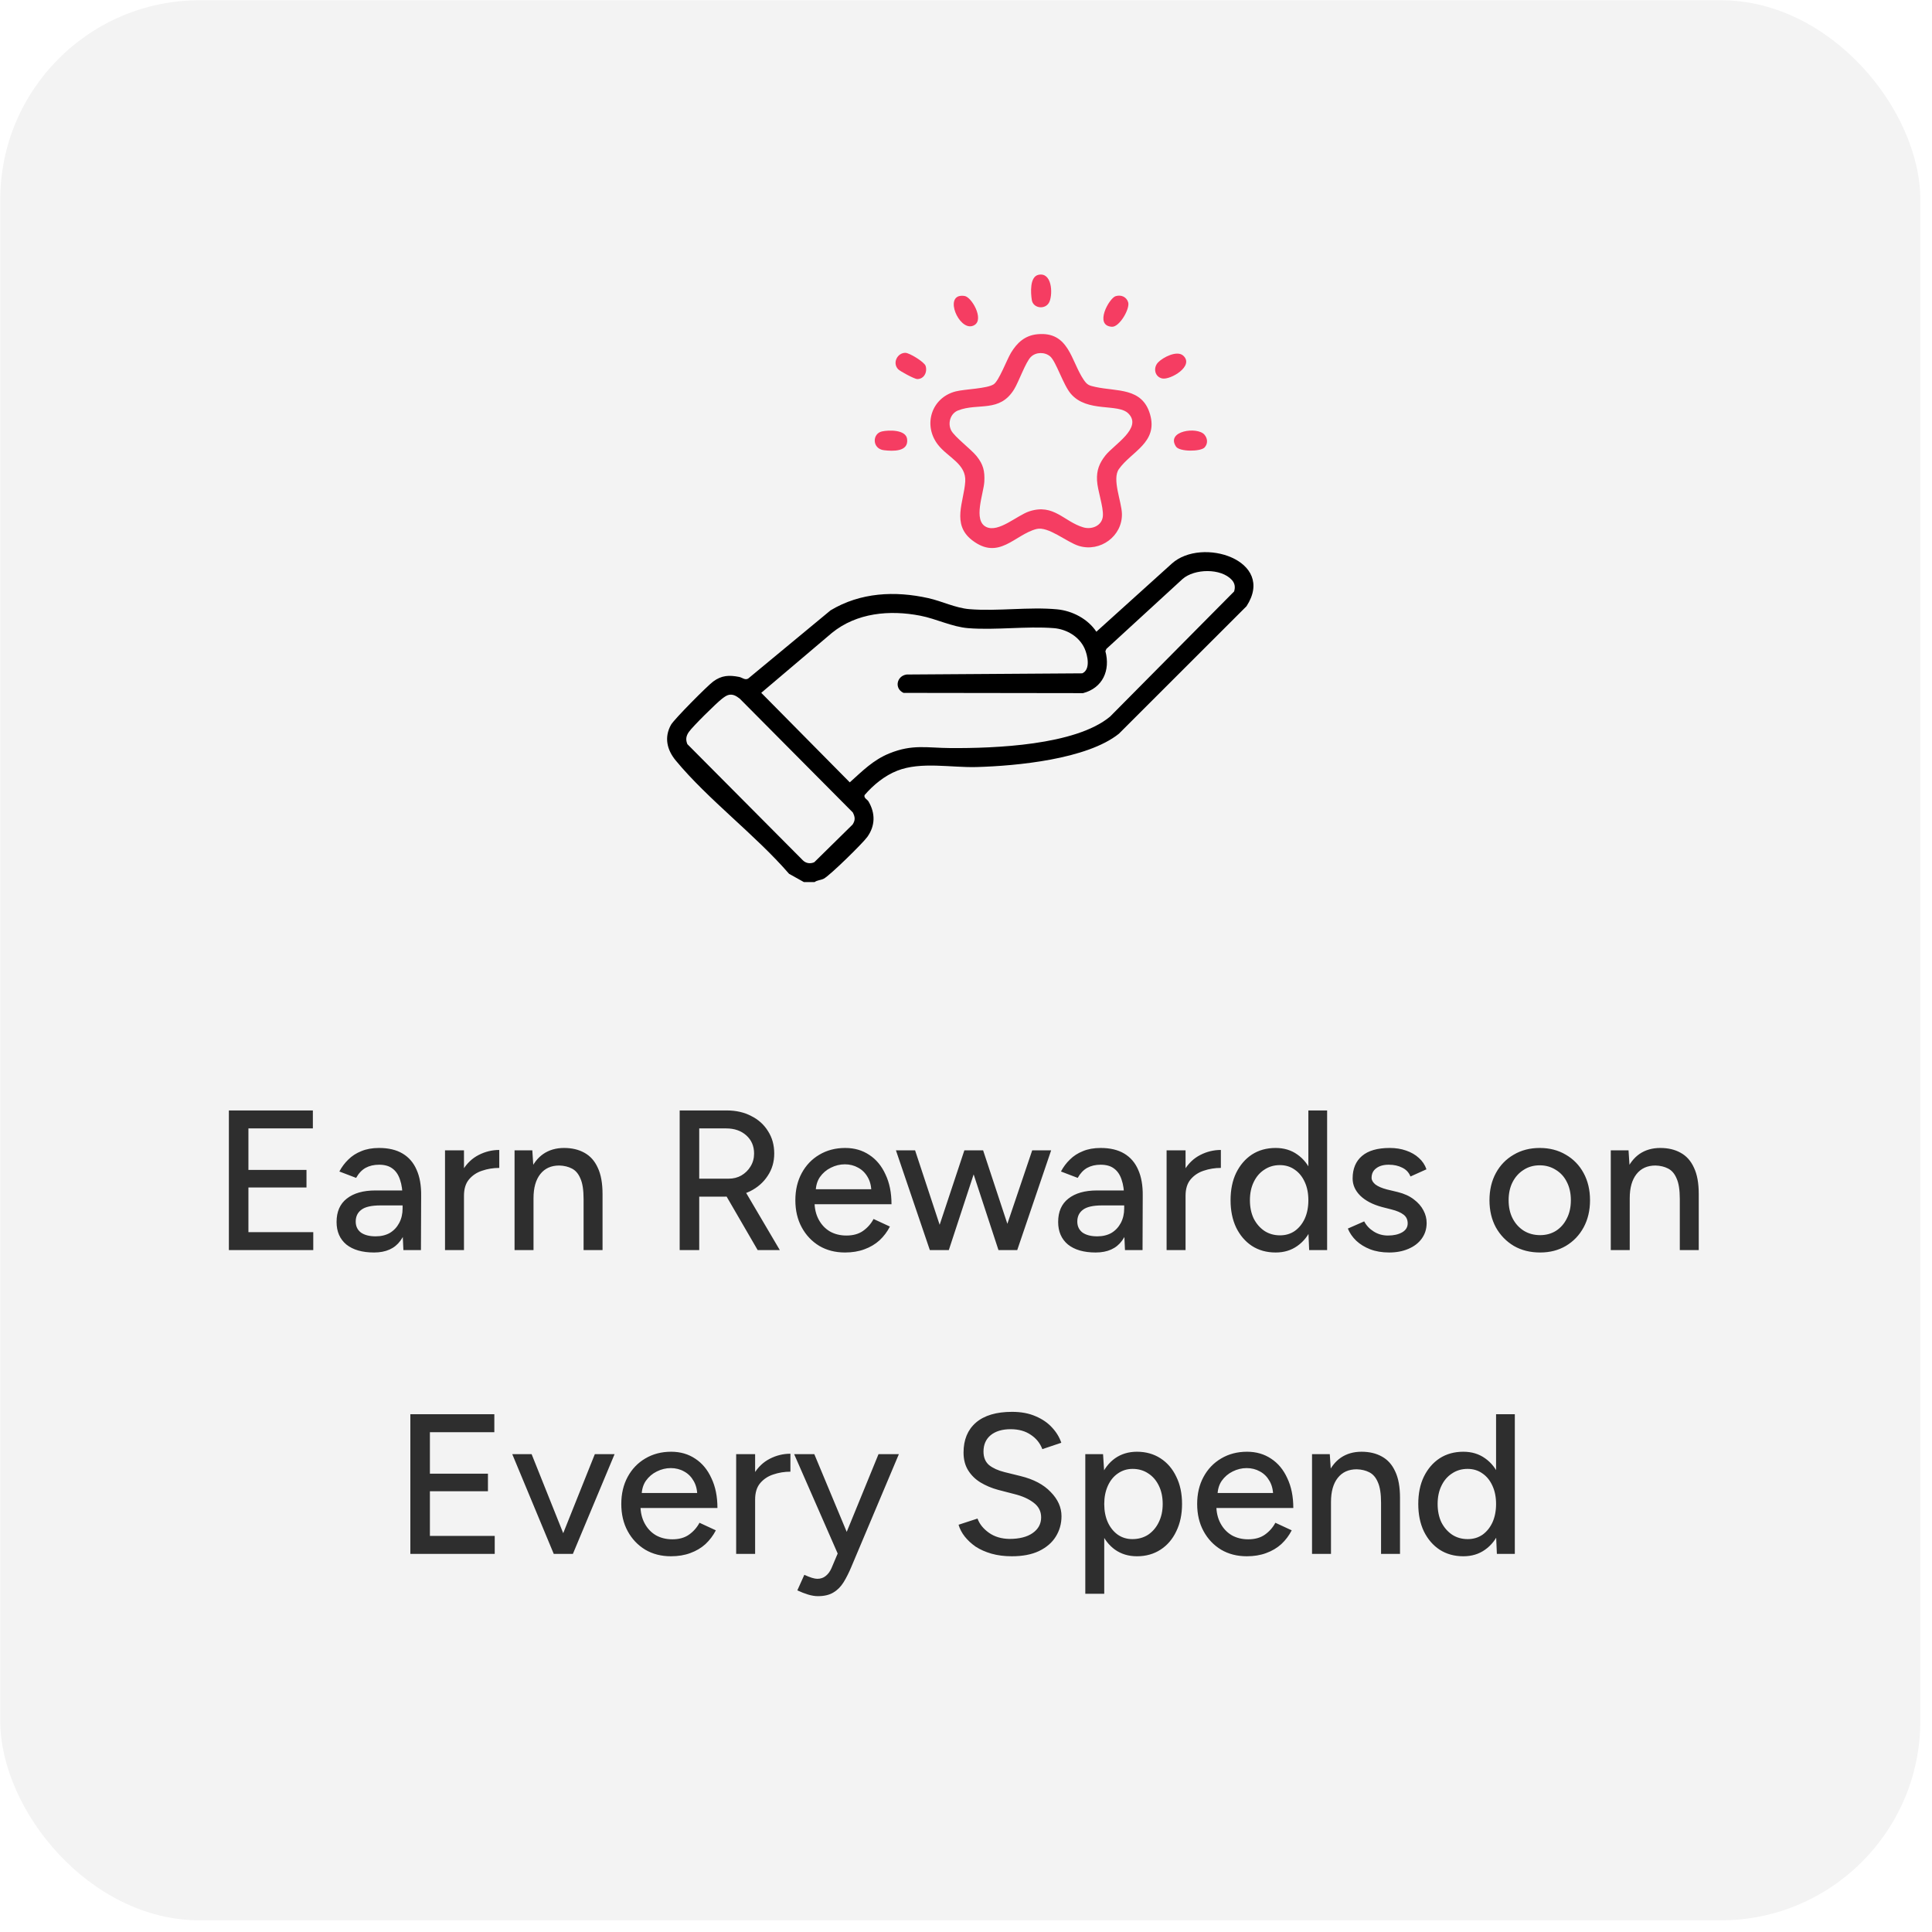 <svg xmlns="http://www.w3.org/2000/svg" width="159" height="159" viewBox="0 0 159 159" fill="none"><rect x="0.02" y="0.02" width="158.02" height="158.02" rx="16.418" fill="#F3F3F3"></rect><g clip-path="url(#clip0_189_1128)"><path d="M67.04 72.594H66.161L64.939 71.913C62.163 68.704 58.279 65.814 55.612 62.587C54.894 61.717 54.643 60.69 55.221 59.652C55.472 59.202 58.207 56.449 58.691 56.09C59.392 55.572 60.005 55.549 60.829 55.709C61.09 55.76 61.304 55.995 61.569 55.848L68.355 50.229C70.809 48.755 73.649 48.613 76.396 49.225C77.526 49.476 78.635 50.039 79.784 50.133C82.1 50.322 84.689 49.929 86.996 50.147C88.252 50.266 89.526 50.932 90.229 51.989L96.439 46.383C98.905 44.151 105.045 46.107 102.585 49.892L92.083 60.385C89.457 62.49 83.664 63.034 80.371 63.126C78.264 63.184 75.793 62.659 73.839 63.428C72.801 63.837 71.875 64.597 71.151 65.436C71.082 65.692 71.374 65.784 71.477 65.959C72.047 66.93 72.039 67.951 71.379 68.876C71.012 69.39 68.278 72.076 67.789 72.317C67.536 72.443 67.257 72.432 67.039 72.593L67.04 72.594ZM101.378 47.728C100.486 46.746 98.302 46.79 97.32 47.653L91.054 53.403L90.972 53.593C91.394 55.167 90.755 56.616 89.134 57.044L74.359 57.023C73.577 56.663 73.795 55.625 74.614 55.511L89.067 55.414C89.77 55.107 89.512 53.92 89.255 53.357C88.806 52.378 87.77 51.776 86.72 51.694C84.46 51.517 81.952 51.875 79.688 51.697C78.34 51.59 77.063 50.927 75.735 50.67C73.216 50.182 70.501 50.426 68.459 52.092L62.649 57.018L69.935 64.386C70.975 63.457 71.849 62.549 73.195 62.002C75.105 61.226 76.296 61.554 78.217 61.565C81.83 61.589 88.51 61.347 91.356 58.975L101.564 48.677C101.677 48.322 101.628 48.004 101.379 47.73L101.378 47.728ZM59.985 57.184C59.797 57.22 59.574 57.387 59.422 57.504C58.956 57.863 57.001 59.792 56.69 60.241C56.464 60.567 56.412 60.86 56.569 61.242L66.062 70.79C66.315 71.053 66.684 71.111 67.015 70.958L70.165 67.86C70.404 67.498 70.376 67.237 70.183 66.863L60.889 57.506C60.613 57.293 60.354 57.114 59.984 57.185L59.985 57.184Z" fill="black"></path><path d="M85.376 27.507C87.983 27.255 88.134 29.706 89.187 31.257C89.488 31.701 89.651 31.733 90.16 31.846C91.907 32.233 94.002 31.87 94.647 34.097C95.322 36.432 93.106 37.154 92.082 38.606C91.499 39.433 92.306 41.271 92.332 42.277C92.381 44.123 90.546 45.462 88.793 44.929C87.789 44.623 86.273 43.286 85.296 43.538C83.503 44 82.208 46.169 79.994 44.451C78.297 43.135 79.33 41.288 79.438 39.634C79.534 38.178 78.014 37.653 77.197 36.606C75.933 34.987 76.66 32.713 78.657 32.211C79.423 32.018 81.229 31.99 81.781 31.625C82.214 31.338 82.859 29.604 83.199 29.04C83.704 28.201 84.355 27.605 85.376 27.507ZM84.844 29.368C84.41 29.791 83.85 31.403 83.462 32.037C82.265 33.986 80.511 33.135 78.854 33.776C78.212 34.024 77.976 34.829 78.282 35.425C78.551 35.947 79.909 36.963 80.371 37.536C80.92 38.217 81.055 38.766 81.008 39.64C80.957 40.598 80.05 42.844 81.173 43.372C82.191 43.852 83.707 42.407 84.718 42.08C86.731 41.426 87.56 42.93 89.153 43.4C89.869 43.611 90.712 43.256 90.766 42.455C90.816 41.694 90.326 40.377 90.283 39.536C90.24 38.694 90.48 38.114 90.968 37.489C91.658 36.606 94.054 35.219 92.862 34.028C92.007 33.174 89.484 33.98 88.132 32.412C87.494 31.673 86.917 29.75 86.427 29.332C85.988 28.957 85.263 28.961 84.847 29.367L84.844 29.368Z" fill="#F53D62"></path><path d="M97.378 29.269C98.315 30.126 96.312 31.287 95.65 31.147C95.033 31.017 94.88 30.275 95.309 29.825C95.703 29.411 96.869 28.804 97.378 29.27V29.269Z" fill="#F53D62"></path><path d="M91.814 24.374C92.259 24.24 92.701 24.421 92.845 24.873C93.012 25.401 92.131 26.927 91.509 26.892C90.016 26.806 91.284 24.535 91.814 24.374Z" fill="#F53D62"></path><path d="M85.469 22.615C86.556 22.389 86.655 24.098 86.381 24.802C86.099 25.525 85.028 25.408 84.916 24.691C84.822 24.095 84.736 22.767 85.469 22.615Z" fill="#F53D62"></path><path d="M73.906 30.379C73.426 29.853 73.862 29.035 74.51 29.037C74.841 29.037 76.072 29.788 76.176 30.112C76.336 30.614 76.056 31.198 75.487 31.197C75.263 31.197 74.059 30.547 73.906 30.38V30.379Z" fill="#F53D62"></path><path d="M72.578 35.507C73.148 35.379 74.555 35.348 74.654 36.131C74.791 37.204 73.465 37.136 72.75 37.052C71.762 36.936 71.772 35.688 72.578 35.507Z" fill="#F53D62"></path><path d="M99.135 36.824C98.813 37.176 97.07 37.193 96.781 36.751C95.93 35.456 98.539 35.086 99.124 35.773C99.392 36.089 99.42 36.512 99.135 36.824Z" fill="#F53D62"></path><path d="M78.924 24.374C79.069 24.331 79.236 24.336 79.385 24.359C79.961 24.446 80.989 26.236 80.216 26.739C79.126 27.45 77.791 24.709 78.923 24.373L78.924 24.374Z" fill="#F53D62"></path></g><path d="M18.836 102.881V91.388H25.748V92.866H20.445V96.281H25.223V97.726H20.445V101.403H25.781V102.881H18.836ZM33.199 102.881L33.133 101.453V98.596C33.133 97.994 33.062 97.49 32.92 97.085C32.788 96.68 32.58 96.374 32.296 96.166C32.022 95.958 31.655 95.854 31.196 95.854C30.769 95.854 30.397 95.942 30.079 96.117C29.773 96.292 29.516 96.566 29.308 96.938L27.929 96.412C28.126 96.04 28.372 95.712 28.667 95.427C28.963 95.132 29.319 94.902 29.735 94.738C30.151 94.563 30.637 94.475 31.196 94.475C31.973 94.475 32.619 94.628 33.133 94.935C33.647 95.241 34.031 95.684 34.282 96.265C34.545 96.845 34.671 97.562 34.66 98.415L34.643 102.881H33.199ZM30.785 103.078C29.811 103.078 29.05 102.859 28.503 102.421C27.967 101.972 27.699 101.354 27.699 100.566C27.699 99.723 27.978 99.083 28.536 98.645C29.105 98.196 29.893 97.972 30.9 97.972H33.182V99.203H31.327C30.572 99.203 30.041 99.324 29.735 99.564C29.428 99.794 29.275 100.117 29.275 100.533C29.275 100.916 29.417 101.217 29.702 101.436C29.997 101.644 30.402 101.748 30.917 101.748C31.365 101.748 31.754 101.655 32.082 101.469C32.411 101.272 32.668 100.998 32.854 100.648C33.04 100.298 33.133 99.898 33.133 99.45H33.675C33.675 100.566 33.434 101.453 32.952 102.109C32.482 102.755 31.759 103.078 30.785 103.078ZM37.576 98.465C37.576 97.578 37.746 96.856 38.085 96.297C38.424 95.739 38.862 95.323 39.398 95.05C39.935 94.776 40.498 94.639 41.089 94.639V96.117C40.597 96.117 40.126 96.193 39.678 96.347C39.24 96.489 38.879 96.73 38.594 97.069C38.32 97.397 38.184 97.846 38.184 98.415L37.576 98.465ZM36.624 102.881V94.672H38.184V102.881H36.624ZM42.347 102.881V94.672H43.809L43.907 96.183V102.881H42.347ZM48.028 102.881V98.678H49.588V102.881H48.028ZM48.028 98.678C48.028 97.934 47.941 97.37 47.765 96.987C47.601 96.593 47.366 96.319 47.059 96.166C46.764 96.013 46.419 95.931 46.025 95.92C45.357 95.92 44.837 96.155 44.465 96.626C44.093 97.096 43.907 97.759 43.907 98.612H43.234C43.234 97.748 43.36 97.009 43.612 96.396C43.874 95.772 44.241 95.296 44.712 94.968C45.193 94.639 45.762 94.475 46.419 94.475C47.065 94.475 47.623 94.606 48.094 94.869C48.575 95.132 48.942 95.542 49.194 96.1C49.456 96.648 49.588 97.37 49.588 98.267V98.678H48.028ZM55.936 102.881V91.388H59.811C60.577 91.388 61.25 91.542 61.83 91.848C62.421 92.144 62.881 92.56 63.209 93.096C63.548 93.621 63.718 94.234 63.718 94.935C63.718 95.624 63.538 96.237 63.176 96.773C62.826 97.31 62.344 97.731 61.732 98.038C61.119 98.333 60.429 98.481 59.663 98.481H57.545V102.881H55.936ZM62.355 102.881L59.63 98.185L60.911 97.332L64.178 102.881H62.355ZM57.545 97.003H59.959C60.352 97.003 60.703 96.916 61.009 96.741C61.327 96.555 61.578 96.308 61.764 96.002C61.962 95.684 62.06 95.329 62.06 94.935C62.06 94.322 61.846 93.824 61.42 93.441C60.993 93.058 60.44 92.866 59.761 92.866H57.545V97.003ZM69.544 103.078C68.745 103.078 68.039 102.897 67.426 102.536C66.813 102.164 66.332 101.655 65.981 101.009C65.631 100.363 65.456 99.619 65.456 98.776C65.456 97.934 65.631 97.189 65.981 96.544C66.332 95.898 66.813 95.394 67.426 95.033C68.05 94.661 68.761 94.475 69.561 94.475C70.316 94.475 70.978 94.667 71.547 95.05C72.116 95.422 72.559 95.958 72.877 96.659C73.205 97.348 73.369 98.163 73.369 99.105H66.737L67.032 98.859C67.032 99.439 67.147 99.942 67.377 100.369C67.607 100.796 67.919 101.124 68.313 101.354C68.707 101.573 69.156 101.682 69.659 101.682C70.206 101.682 70.66 101.557 71.022 101.305C71.394 101.042 71.684 100.714 71.892 100.32L73.238 100.944C73.019 101.37 72.735 101.748 72.384 102.076C72.034 102.394 71.618 102.64 71.137 102.815C70.666 102.99 70.135 103.078 69.544 103.078ZM67.131 98.12L66.819 97.874H72.007L71.711 98.12C71.711 97.638 71.613 97.228 71.416 96.888C71.219 96.538 70.956 96.275 70.628 96.1C70.299 95.914 69.933 95.821 69.528 95.821C69.134 95.821 68.751 95.914 68.378 96.1C68.017 96.275 67.716 96.533 67.475 96.872C67.246 97.211 67.131 97.627 67.131 98.12ZM82.173 102.881L84.948 94.672H86.507L83.716 102.881H82.173ZM76.64 102.881L79.365 94.672H80.778L78.085 102.881H76.64ZM76.525 102.881L73.734 94.672H75.31L78.019 102.881H76.525ZM82.173 102.881L79.481 94.672H80.909L83.618 102.881H82.173ZM92.584 102.881L92.519 101.453V98.596C92.519 97.994 92.448 97.49 92.305 97.085C92.174 96.68 91.966 96.374 91.681 96.166C91.408 95.958 91.041 95.854 90.581 95.854C90.154 95.854 89.782 95.942 89.465 96.117C89.159 96.292 88.901 96.566 88.693 96.938L87.314 96.412C87.511 96.04 87.757 95.712 88.053 95.427C88.349 95.132 88.704 94.902 89.12 94.738C89.536 94.563 90.023 94.475 90.581 94.475C91.358 94.475 92.004 94.628 92.519 94.935C93.033 95.241 93.416 95.684 93.668 96.265C93.93 96.845 94.056 97.562 94.045 98.415L94.029 102.881H92.584ZM90.171 103.078C89.197 103.078 88.436 102.859 87.889 102.421C87.353 101.972 87.084 101.354 87.084 100.566C87.084 99.723 87.364 99.083 87.922 98.645C88.491 98.196 89.279 97.972 90.286 97.972H92.568V99.203H90.713C89.957 99.203 89.427 99.324 89.12 99.564C88.814 99.794 88.66 100.117 88.66 100.533C88.66 100.916 88.803 101.217 89.087 101.436C89.383 101.644 89.788 101.748 90.302 101.748C90.751 101.748 91.139 101.655 91.468 101.469C91.796 101.272 92.053 100.998 92.24 100.648C92.426 100.298 92.519 99.898 92.519 99.45H93.06C93.06 100.566 92.82 101.453 92.338 102.109C91.867 102.755 91.145 103.078 90.171 103.078ZM96.962 98.465C96.962 97.578 97.131 96.856 97.471 96.297C97.81 95.739 98.248 95.323 98.784 95.05C99.32 94.776 99.884 94.639 100.475 94.639V96.117C99.983 96.117 99.512 96.193 99.063 96.347C98.625 96.489 98.264 96.73 97.98 97.069C97.706 97.397 97.569 97.846 97.569 98.415L96.962 98.465ZM96.009 102.881V94.672H97.569V102.881H96.009ZM107.742 102.881L107.676 101.354V91.388H109.22V102.881H107.742ZM104.984 103.078C104.24 103.078 103.588 102.897 103.03 102.536C102.483 102.175 102.051 101.671 101.733 101.026C101.427 100.38 101.273 99.63 101.273 98.776C101.273 97.912 101.427 97.162 101.733 96.527C102.051 95.882 102.483 95.378 103.03 95.017C103.588 94.656 104.24 94.475 104.984 94.475C105.673 94.475 106.27 94.656 106.773 95.017C107.288 95.378 107.682 95.882 107.955 96.527C108.229 97.162 108.366 97.912 108.366 98.776C108.366 99.63 108.229 100.38 107.955 101.026C107.682 101.671 107.288 102.175 106.773 102.536C106.27 102.897 105.673 103.078 104.984 103.078ZM105.345 101.666C105.805 101.666 106.21 101.546 106.56 101.305C106.91 101.053 107.184 100.714 107.381 100.287C107.578 99.849 107.676 99.346 107.676 98.776C107.676 98.207 107.578 97.709 107.381 97.282C107.184 96.845 106.91 96.505 106.56 96.265C106.21 96.013 105.799 95.887 105.329 95.887C104.847 95.887 104.42 96.013 104.048 96.265C103.676 96.505 103.386 96.845 103.178 97.282C102.97 97.709 102.866 98.207 102.866 98.776C102.866 99.346 102.97 99.849 103.178 100.287C103.397 100.714 103.692 101.053 104.064 101.305C104.437 101.546 104.863 101.666 105.345 101.666ZM114.324 103.078C113.744 103.078 113.224 102.99 112.764 102.815C112.315 102.64 111.932 102.405 111.615 102.109C111.308 101.814 111.078 101.48 110.925 101.108L112.271 100.517C112.447 100.856 112.709 101.135 113.059 101.354C113.41 101.573 113.798 101.682 114.225 101.682C114.696 101.682 115.084 101.595 115.391 101.42C115.697 101.245 115.85 100.998 115.85 100.681C115.85 100.374 115.736 100.134 115.506 99.959C115.276 99.783 114.942 99.641 114.504 99.532L113.733 99.335C112.966 99.127 112.37 98.815 111.943 98.399C111.527 97.983 111.319 97.512 111.319 96.987C111.319 96.188 111.576 95.57 112.091 95.132C112.605 94.694 113.366 94.475 114.373 94.475C114.865 94.475 115.314 94.546 115.719 94.689C116.135 94.831 116.485 95.033 116.77 95.296C117.065 95.559 117.273 95.871 117.394 96.232L116.08 96.823C115.949 96.494 115.725 96.254 115.407 96.1C115.09 95.936 114.718 95.854 114.291 95.854C113.853 95.854 113.508 95.953 113.257 96.15C113.005 96.336 112.879 96.598 112.879 96.938C112.879 97.124 112.983 97.304 113.191 97.48C113.41 97.644 113.727 97.781 114.143 97.89L115.03 98.103C115.566 98.235 116.009 98.437 116.359 98.711C116.71 98.974 116.972 99.275 117.147 99.614C117.323 99.942 117.41 100.287 117.41 100.648C117.41 101.141 117.273 101.573 117 101.945C116.737 102.306 116.37 102.585 115.9 102.782C115.44 102.979 114.915 103.078 114.324 103.078ZM126.751 103.078C125.93 103.078 125.208 102.897 124.584 102.536C123.96 102.164 123.468 101.655 123.106 101.009C122.756 100.363 122.581 99.619 122.581 98.776C122.581 97.934 122.756 97.189 123.106 96.544C123.457 95.898 123.944 95.394 124.568 95.033C125.191 94.661 125.908 94.475 126.718 94.475C127.528 94.475 128.245 94.661 128.869 95.033C129.493 95.394 129.98 95.898 130.33 96.544C130.68 97.189 130.856 97.934 130.856 98.776C130.856 99.619 130.68 100.363 130.33 101.009C129.98 101.655 129.493 102.164 128.869 102.536C128.256 102.897 127.55 103.078 126.751 103.078ZM126.751 101.65C127.244 101.65 127.681 101.529 128.065 101.288C128.448 101.037 128.743 100.697 128.951 100.27C129.17 99.844 129.279 99.346 129.279 98.776C129.279 98.207 129.17 97.709 128.951 97.282C128.743 96.856 128.442 96.522 128.048 96.281C127.654 96.029 127.211 95.903 126.718 95.903C126.215 95.903 125.772 96.029 125.388 96.281C125.005 96.522 124.704 96.856 124.485 97.282C124.267 97.709 124.157 98.207 124.157 98.776C124.157 99.346 124.267 99.844 124.485 100.27C124.704 100.697 125.011 101.037 125.405 101.288C125.799 101.529 126.248 101.65 126.751 101.65ZM132.564 102.881V94.672H134.025L134.124 96.183V102.881H132.564ZM138.245 102.881V98.678H139.804V102.881H138.245ZM138.245 98.678C138.245 97.934 138.157 97.37 137.982 96.987C137.818 96.593 137.583 96.319 137.276 96.166C136.981 96.013 136.636 95.931 136.242 95.92C135.574 95.92 135.054 96.155 134.682 96.626C134.31 97.096 134.124 97.759 134.124 98.612H133.451C133.451 97.748 133.577 97.009 133.828 96.396C134.091 95.772 134.458 95.296 134.928 94.968C135.41 94.639 135.979 94.475 136.636 94.475C137.282 94.475 137.84 94.606 138.31 94.869C138.792 95.132 139.159 95.542 139.41 96.1C139.673 96.648 139.804 97.37 139.804 98.267V98.678H138.245ZM33.771 127.881V116.389H40.683V117.866H35.38V121.281H40.157V122.726H35.38V126.403H40.715V127.881H33.771ZM45.671 127.881L48.954 119.672H50.58L47.148 127.881H45.671ZM45.572 127.881L42.157 119.672H43.75L47.033 127.881H45.572ZM55.219 128.078C54.42 128.078 53.714 127.897 53.101 127.536C52.488 127.164 52.006 126.655 51.656 126.009C51.306 125.363 51.131 124.619 51.131 123.776C51.131 122.934 51.306 122.189 51.656 121.544C52.006 120.898 52.488 120.394 53.101 120.033C53.725 119.661 54.436 119.475 55.235 119.475C55.99 119.475 56.653 119.667 57.222 120.05C57.791 120.422 58.234 120.958 58.551 121.659C58.88 122.348 59.044 123.164 59.044 124.105H52.411L52.707 123.859C52.707 124.439 52.822 124.942 53.052 125.369C53.282 125.796 53.593 126.124 53.987 126.354C54.382 126.573 54.83 126.682 55.334 126.682C55.881 126.682 56.335 126.557 56.696 126.305C57.069 126.042 57.358 125.714 57.566 125.32L58.913 125.944C58.694 126.37 58.409 126.748 58.059 127.076C57.709 127.394 57.293 127.64 56.811 127.815C56.341 127.99 55.81 128.078 55.219 128.078ZM52.805 123.12L52.493 122.873H57.681L57.386 123.12C57.386 122.638 57.287 122.228 57.09 121.888C56.893 121.538 56.631 121.276 56.302 121.1C55.974 120.914 55.607 120.821 55.202 120.821C54.808 120.821 54.425 120.914 54.053 121.1C53.692 121.276 53.391 121.533 53.15 121.872C52.92 122.211 52.805 122.627 52.805 123.12ZM61.537 123.465C61.537 122.578 61.707 121.856 62.046 121.297C62.385 120.739 62.823 120.323 63.359 120.05C63.896 119.776 64.459 119.639 65.05 119.639V121.117C64.558 121.117 64.087 121.193 63.639 121.347C63.201 121.489 62.84 121.73 62.555 122.069C62.281 122.397 62.145 122.846 62.145 123.415L61.537 123.465ZM60.585 127.881V119.672H62.145V127.881H60.585ZM67.31 131.361C67.069 131.361 66.801 131.318 66.506 131.23C66.221 131.142 65.925 131.028 65.619 130.885L66.194 129.605C66.434 129.714 66.642 129.796 66.817 129.851C67.004 129.906 67.151 129.933 67.261 129.933C67.534 129.933 67.764 129.856 67.95 129.703C68.147 129.55 68.306 129.337 68.427 129.063L69.379 126.814L72.301 119.672H73.976L70.085 128.899C69.877 129.402 69.658 129.84 69.428 130.212C69.198 130.584 68.913 130.869 68.574 131.066C68.246 131.263 67.825 131.361 67.31 131.361ZM68.952 127.881L65.356 119.672H67.015L69.986 126.797L70.462 127.881H68.952ZM83.271 128.078C82.658 128.078 82.1 128.007 81.596 127.864C81.104 127.722 80.671 127.531 80.299 127.29C79.938 127.038 79.637 126.759 79.396 126.453C79.156 126.146 78.986 125.823 78.887 125.484L80.447 124.975C80.611 125.424 80.923 125.812 81.383 126.141C81.843 126.469 82.406 126.639 83.074 126.65C83.884 126.65 84.519 126.491 84.978 126.173C85.449 125.845 85.684 125.413 85.684 124.876C85.684 124.384 85.482 123.984 85.077 123.678C84.672 123.361 84.136 123.12 83.468 122.956L82.138 122.611C81.613 122.469 81.131 122.266 80.693 122.003C80.266 121.741 79.927 121.407 79.675 121.002C79.424 120.597 79.298 120.11 79.298 119.541C79.298 118.49 79.637 117.669 80.316 117.078C81.005 116.487 81.996 116.192 83.287 116.192C84.032 116.192 84.677 116.312 85.225 116.553C85.772 116.783 86.221 117.089 86.571 117.472C86.932 117.855 87.189 118.277 87.343 118.736L85.783 119.262C85.597 118.769 85.279 118.375 84.831 118.08C84.382 117.773 83.829 117.62 83.172 117.62C82.483 117.62 81.936 117.784 81.531 118.112C81.137 118.441 80.94 118.889 80.94 119.459C80.94 119.94 81.093 120.312 81.399 120.575C81.717 120.827 82.138 121.018 82.663 121.15L83.993 121.478C85.066 121.741 85.892 122.178 86.472 122.791C87.063 123.393 87.359 124.056 87.359 124.778C87.359 125.402 87.2 125.965 86.883 126.469C86.576 126.961 86.117 127.355 85.504 127.651C84.902 127.936 84.157 128.078 83.271 128.078ZM89.318 131.164V119.672H90.779L90.877 121.182V131.164H89.318ZM93.57 128.078C92.88 128.078 92.278 127.897 91.764 127.536C91.26 127.175 90.872 126.671 90.598 126.026C90.325 125.38 90.188 124.63 90.188 123.776C90.188 122.912 90.325 122.162 90.598 121.527C90.872 120.881 91.26 120.378 91.764 120.017C92.278 119.656 92.88 119.475 93.57 119.475C94.303 119.475 94.949 119.656 95.507 120.017C96.065 120.378 96.498 120.881 96.804 121.527C97.121 122.162 97.28 122.912 97.28 123.776C97.28 124.63 97.121 125.38 96.804 126.026C96.498 126.671 96.065 127.175 95.507 127.536C94.949 127.897 94.303 128.078 93.57 128.078ZM93.192 126.666C93.685 126.666 94.117 126.546 94.489 126.305C94.861 126.053 95.151 125.714 95.359 125.287C95.578 124.849 95.688 124.346 95.688 123.776C95.688 123.207 95.584 122.709 95.376 122.282C95.168 121.845 94.878 121.505 94.506 121.265C94.133 121.013 93.701 120.887 93.209 120.887C92.76 120.887 92.355 121.013 91.994 121.265C91.644 121.505 91.37 121.845 91.173 122.282C90.976 122.72 90.877 123.218 90.877 123.776C90.877 124.346 90.976 124.849 91.173 125.287C91.37 125.714 91.644 126.053 91.994 126.305C92.344 126.546 92.743 126.666 93.192 126.666ZM102.612 128.078C101.813 128.078 101.107 127.897 100.494 127.536C99.881 127.164 99.399 126.655 99.049 126.009C98.699 125.363 98.524 124.619 98.524 123.776C98.524 122.934 98.699 122.189 99.049 121.544C99.399 120.898 99.881 120.394 100.494 120.033C101.118 119.661 101.829 119.475 102.628 119.475C103.383 119.475 104.046 119.667 104.615 120.05C105.184 120.422 105.627 120.958 105.945 121.659C106.273 122.348 106.437 123.164 106.437 124.105H99.804L100.1 123.859C100.1 124.439 100.215 124.942 100.445 125.369C100.675 125.796 100.986 126.124 101.38 126.354C101.774 126.573 102.223 126.682 102.727 126.682C103.274 126.682 103.728 126.557 104.089 126.305C104.462 126.042 104.752 125.714 104.96 125.32L106.306 125.944C106.087 126.37 105.802 126.748 105.452 127.076C105.102 127.394 104.686 127.64 104.204 127.815C103.734 127.99 103.203 128.078 102.612 128.078ZM100.198 123.12L99.886 122.873H105.074L104.779 123.12C104.779 122.638 104.68 122.228 104.483 121.888C104.286 121.538 104.024 121.276 103.695 121.1C103.367 120.914 103 120.821 102.595 120.821C102.201 120.821 101.818 120.914 101.446 121.1C101.085 121.276 100.784 121.533 100.543 121.872C100.313 122.211 100.198 122.627 100.198 123.12ZM107.978 127.881V119.672H109.439L109.538 121.182V127.881H107.978ZM113.658 127.881V123.678H115.218V127.881H113.658ZM113.658 123.678C113.658 122.934 113.571 122.37 113.396 121.987C113.232 121.593 112.996 121.319 112.69 121.166C112.394 121.013 112.049 120.931 111.655 120.92C110.988 120.92 110.468 121.155 110.096 121.626C109.724 122.096 109.538 122.759 109.538 123.612H108.864C108.864 122.748 108.99 122.009 109.242 121.396C109.505 120.772 109.871 120.296 110.342 119.968C110.824 119.639 111.393 119.475 112.049 119.475C112.695 119.475 113.253 119.606 113.724 119.869C114.206 120.132 114.572 120.542 114.824 121.1C115.087 121.648 115.218 122.37 115.218 123.268V123.678H113.658ZM123.19 127.881L123.124 126.354V116.389H124.667V127.881H123.19ZM120.431 128.078C119.687 128.078 119.036 127.897 118.478 127.536C117.93 127.175 117.498 126.671 117.181 126.026C116.874 125.38 116.721 124.63 116.721 123.776C116.721 122.912 116.874 122.162 117.181 121.527C117.498 120.881 117.93 120.378 118.478 120.017C119.036 119.656 119.687 119.475 120.431 119.475C121.121 119.475 121.717 119.656 122.221 120.017C122.735 120.378 123.129 120.881 123.403 121.527C123.677 122.162 123.813 122.912 123.813 123.776C123.813 124.63 123.677 125.38 123.403 126.026C123.129 126.671 122.735 127.175 122.221 127.536C121.717 127.897 121.121 128.078 120.431 128.078ZM120.793 126.666C121.252 126.666 121.657 126.546 122.008 126.305C122.358 126.053 122.631 125.714 122.828 125.287C123.025 124.849 123.124 124.346 123.124 123.776C123.124 123.207 123.025 122.709 122.828 122.282C122.631 121.845 122.358 121.505 122.008 121.265C121.657 121.013 121.247 120.887 120.776 120.887C120.295 120.887 119.868 121.013 119.496 121.265C119.123 121.505 118.833 121.845 118.625 122.282C118.418 122.709 118.314 123.207 118.314 123.776C118.314 124.346 118.418 124.849 118.625 125.287C118.844 125.714 119.14 126.053 119.512 126.305C119.884 126.546 120.311 126.666 120.793 126.666Z" fill="#2E2E2E"></path><defs><clipPath id="clip0_189_1128"><rect width="48.256" height="50" fill="white" transform="translate(54.901 22.594)"></rect></clipPath></defs></svg>
